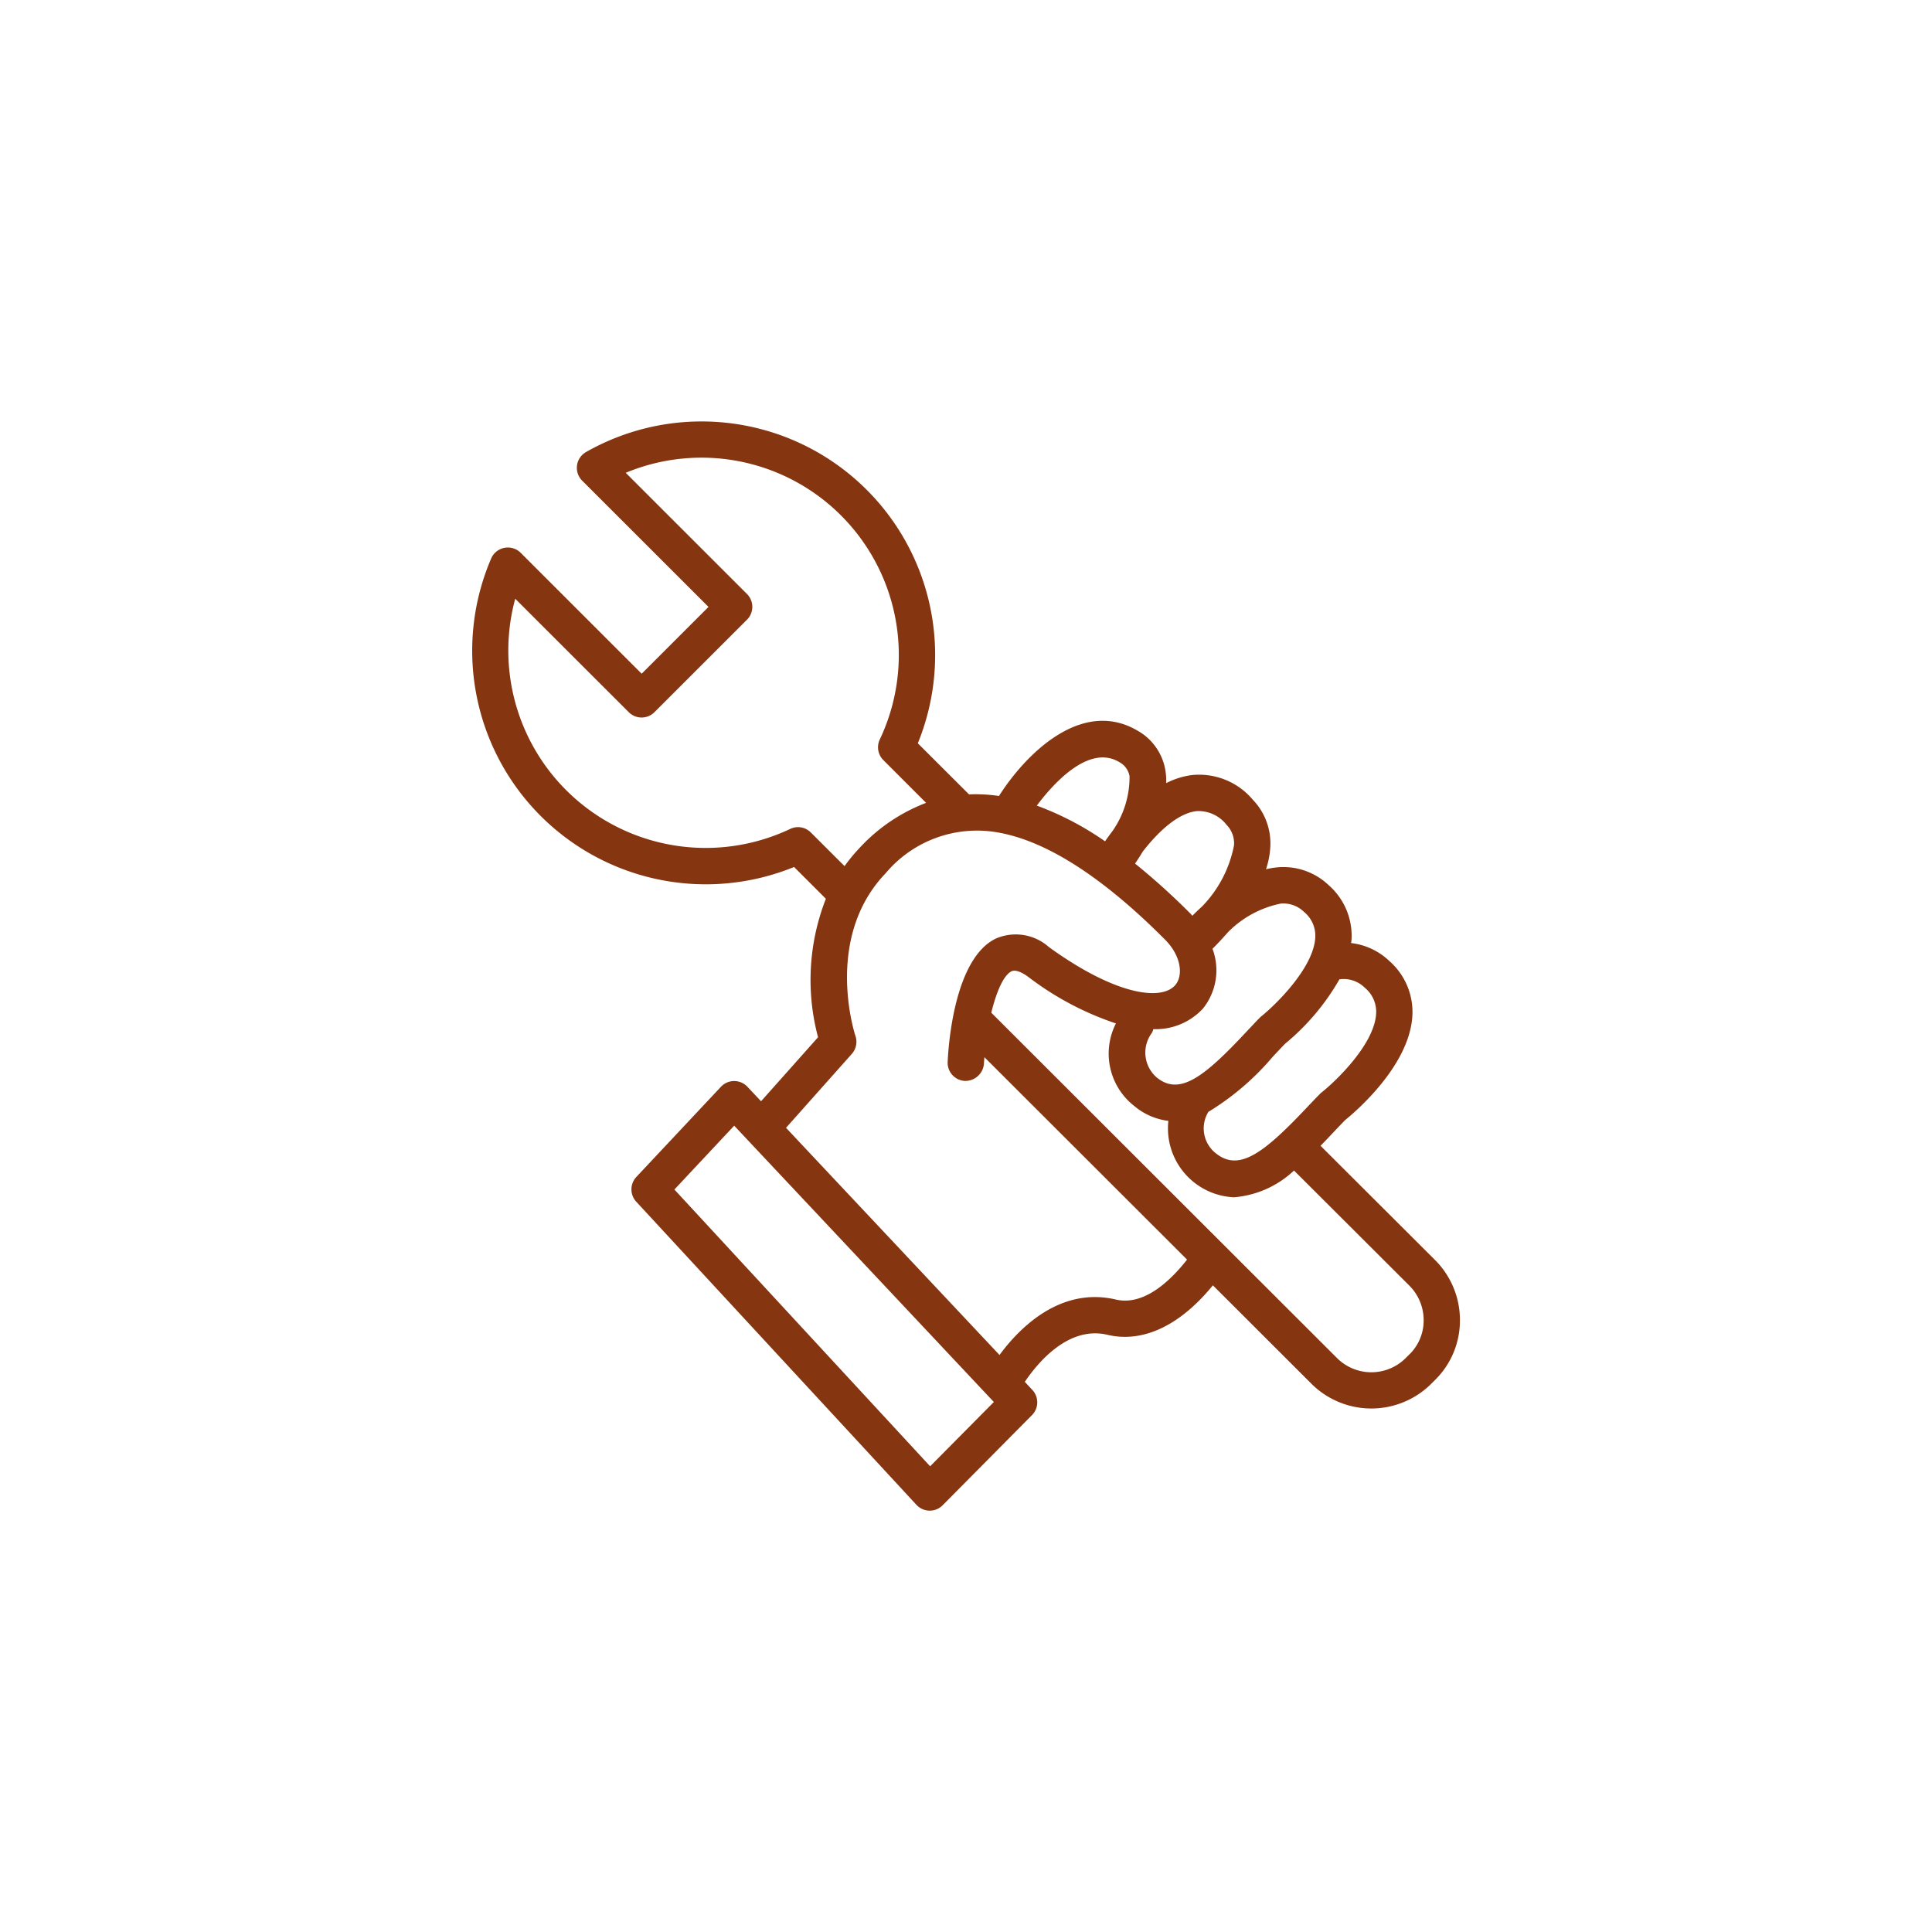 <svg xmlns="http://www.w3.org/2000/svg" width="120" height="120" viewBox="0 0 120 120"><g transform="translate(-1620 -6390)"><rect width="120" height="120" transform="translate(1620 6390)" fill="#fff"/><g transform="translate(1644.521 6414.167)"><path d="M64.6,54.083,57.5,47c.259-.266.511-.529.745-.778.271-.286.532-.563.784-.819.618-.5,4.058-3.416,4.179-6.56a4.206,4.206,0,0,0-1.427-3.313A4.126,4.126,0,0,0,59.4,34.408c.01-.1.027-.205.03-.309a4.177,4.177,0,0,0-1.414-3.276A4.073,4.073,0,0,0,54.881,29.7a4.81,4.81,0,0,0-.767.125,5.405,5.405,0,0,0,.267-1.4A3.906,3.906,0,0,0,53.3,25.513a4.358,4.358,0,0,0-3.791-1.539,4.9,4.9,0,0,0-1.595.5,4.186,4.186,0,0,0-.06-.85,3.487,3.487,0,0,0-1.738-2.419c-3.473-2.021-6.947,1.484-8.589,4.068a9.918,9.918,0,0,0-1.861-.1L32.486,22A14.506,14.506,0,0,0,11.874,3.913a1.128,1.128,0,0,0-.235,1.775l7.847,7.841-4.152,4.15L7.82,10.169a1.129,1.129,0,0,0-1.83.345A14.509,14.509,0,0,0,24.8,29.683l1.976,1.975a13.807,13.807,0,0,0-.486,8.6l-3.54,3.976-.848-.9a1.129,1.129,0,0,0-.822-.355h0a1.125,1.125,0,0,0-.822.356L15,48.94a1.128,1.128,0,0,0,0,1.536L32.4,69.3a1.13,1.13,0,0,0,.809.362h.019a1.125,1.125,0,0,0,.8-.334l5.55-5.6a1.128,1.128,0,0,0,.02-1.566l-.466-.5c.8-1.19,2.714-3.5,5.138-2.921,2.2.518,4.5-.572,6.543-3.074l6.1,6.093a5.275,5.275,0,0,0,7.45.035l.275-.275a5.173,5.173,0,0,0,1.52-3.718A5.264,5.264,0,0,0,64.6,54.083Zm-4.351-16.9a1.932,1.932,0,0,1,.706,1.569c-.071,1.891-2.466,4.2-3.383,4.928a1.073,1.073,0,0,0-.1.089c-.277.28-.566.585-.865.9-2.66,2.814-4.179,3.953-5.616,2.793a1.966,1.966,0,0,1-.458-2.569,16.372,16.372,0,0,0,3.99-3.413c.267-.286.527-.564.776-.82a14.508,14.508,0,0,0,3.375-4,1.87,1.87,0,0,1,1.574.521Zm-5.208-5.228a1.837,1.837,0,0,1,1.44.524,1.908,1.908,0,0,1,.694,1.54c-.064,1.882-2.437,4.2-3.345,4.932a1.044,1.044,0,0,0-.1.089c-.274.28-.56.586-.856.9-2.628,2.814-4.126,3.956-5.535,2.828A2.04,2.04,0,0,1,47.016,40a1.047,1.047,0,0,0,.1-.246,3.99,3.99,0,0,0,3.083-1.28,3.8,3.8,0,0,0,.59-3.71c.27-.267.6-.618.964-1.033a6.39,6.39,0,0,1,3.294-1.778Zm-5.259-5.74a2.2,2.2,0,0,1,1.88.849,1.634,1.634,0,0,1,.464,1.268,7.441,7.441,0,0,1-1.988,3.807c-.22.2-.424.394-.6.574-.035-.037-.062-.078-.1-.115a42.647,42.647,0,0,0-3.458-3.126c.148-.217.311-.468.479-.75.866-1.112,2.11-2.363,3.326-2.507Zm-4.8-3.055a1.227,1.227,0,0,1,.655.882,5.867,5.867,0,0,1-1.052,3.4c-.176.231-.335.45-.469.647a18.661,18.661,0,0,0-4.24-2.218c1.026-1.369,3.221-3.816,5.106-2.714Zm-19.141,4.38a1.12,1.12,0,0,0-1.287-.218,12.26,12.26,0,0,1-17.073-14.3l7.052,7.046a1.126,1.126,0,0,0,1.595,0l5.748-5.745a1.127,1.127,0,0,0,0-1.595L14.344,5.2A12.254,12.254,0,0,1,30.127,21.757a1.127,1.127,0,0,0,.219,1.288L33,25.7a10.918,10.918,0,0,0-4.147,2.816,10.613,10.613,0,0,0-.917,1.114Zm7.41,39.367L17.367,49.716l3.714-3.965L37.209,62.914ZM44.788,56.55c-3.462-.813-6,1.777-7.228,3.444L24.3,45.883l4.088-4.592a1.133,1.133,0,0,0,.224-1.115c-.02-.06-2-6.055,1.872-10.1a7.408,7.408,0,0,1,6.964-2.54c3.016.522,6.513,2.762,10.391,6.656,1.028,1.031,1.133,2.244.641,2.822-.842.989-3.655.674-7.842-2.349a3.1,3.1,0,0,0-3.311-.533c-2.568,1.242-2.939,6.6-2.987,7.661a1.127,1.127,0,0,0,1.075,1.178,1.159,1.159,0,0,0,1.178-1.075c.006-.13.02-.264.029-.4L49.209,54.07c-1.054,1.342-2.687,2.884-4.421,2.48Zm18.255,3.381-.272.272a3.019,3.019,0,0,1-4.261-.032L37.05,38.734c.315-1.29.758-2.332,1.261-2.575.272-.124.7.108,1.009.33A18.672,18.672,0,0,0,44.791,39.4a4.129,4.129,0,0,0,1.147,5.135,4.035,4.035,0,0,0,2.11.917,4.287,4.287,0,0,0,4.078,4.746,6.147,6.147,0,0,0,3.726-1.662l7.159,7.144a3.035,3.035,0,0,1,.894,2.14,2.946,2.946,0,0,1-.862,2.115Z" fill="#85350f"/></g></g></svg>